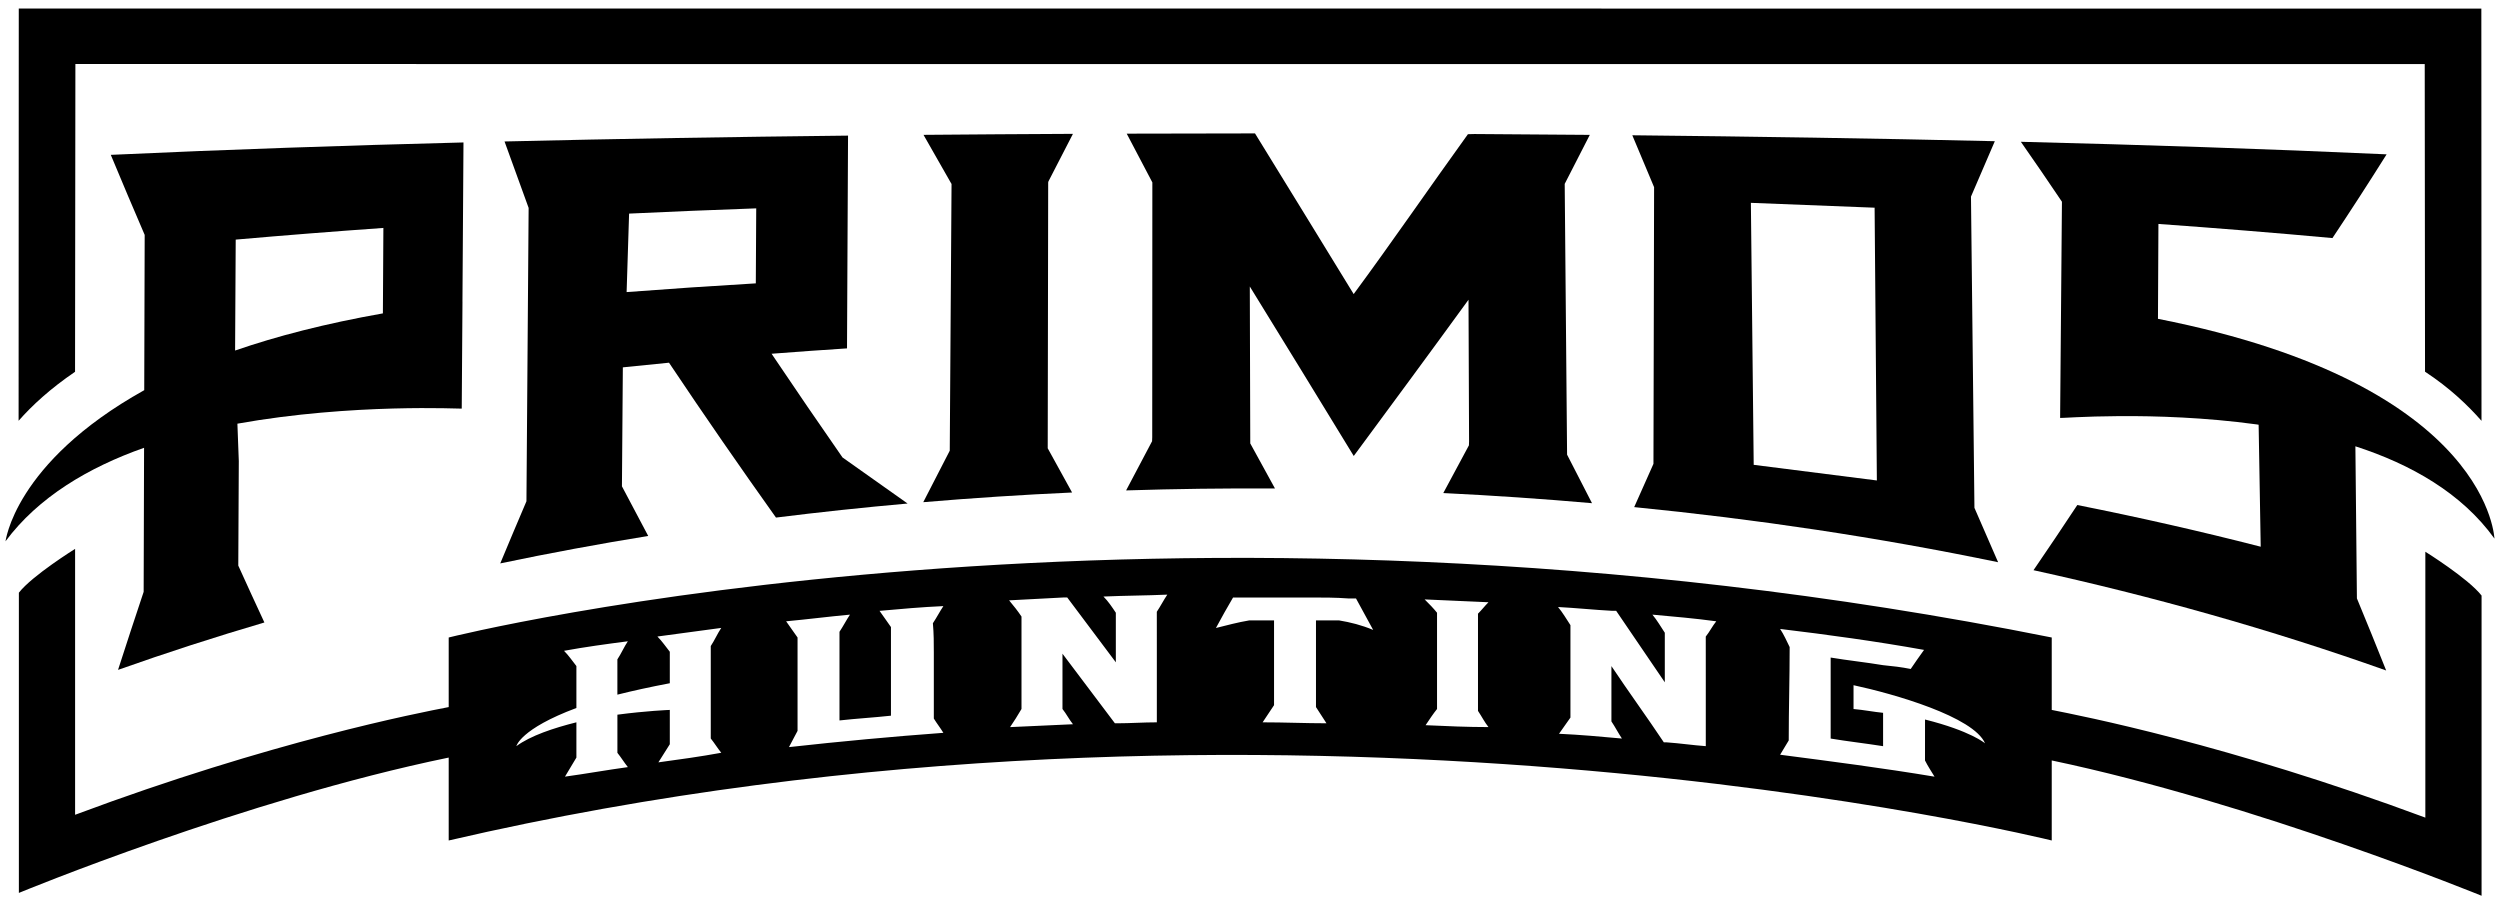 <svg width="102" height="37" viewBox="0 0 102 37" fill="none" xmlns="http://www.w3.org/2000/svg">
<path d="M98.954 22.511V33.359C90.905 30.366 84.878 29.199 83.711 28.965V26.01C47.276 18.7 18.307 26.01 18.307 26.01V28.849C17.101 29.082 11.074 30.248 3.064 33.243V22.394C3.064 22.394 1.314 23.483 0.77 24.182V36.431C0.77 36.431 9.986 32.62 18.307 30.909V34.292C52.097 26.437 83.711 34.292 83.711 34.292V31.026C92.032 32.776 101.248 36.547 101.248 36.547V24.299C100.703 23.599 98.954 22.511 98.954 22.511ZM26.862 31.104C27.018 30.87 27.173 30.598 27.328 30.365C27.328 29.899 27.328 29.431 27.328 28.965C27.29 28.965 26.357 29.004 25.19 29.159C25.19 29.353 25.19 29.587 25.19 29.782C25.19 30.093 25.19 30.404 25.19 30.715C25.345 30.909 25.462 31.104 25.617 31.298C24.762 31.415 23.906 31.57 23.051 31.687C23.206 31.415 23.362 31.181 23.517 30.909C23.517 30.443 23.517 29.937 23.517 29.47C22.584 29.704 21.651 30.015 21.068 30.442C21.068 30.442 21.223 29.742 23.517 28.886C23.517 28.303 23.517 27.759 23.517 27.175C23.362 26.981 23.206 26.747 23.012 26.553C23.867 26.397 24.723 26.28 25.616 26.164C25.461 26.397 25.344 26.669 25.189 26.903C25.189 27.292 25.189 27.681 25.189 28.07C25.189 28.148 25.189 28.264 25.189 28.342C25.811 28.186 26.511 28.031 27.328 27.876C27.328 27.448 27.328 27.021 27.328 26.592C27.172 26.398 27.017 26.165 26.822 25.97C27.677 25.853 28.572 25.736 29.427 25.619C29.271 25.853 29.154 26.125 28.999 26.359C28.999 26.903 28.999 27.447 28.999 27.953C28.999 28.225 28.999 28.536 28.999 28.808C28.999 29.235 28.999 29.703 28.999 30.13C29.154 30.324 29.271 30.519 29.427 30.713C28.573 30.87 27.717 30.987 26.862 31.104ZM38.1 26.633C38.1 27.216 38.1 27.76 38.1 28.344C38.1 28.461 38.1 28.616 38.1 28.733C38.1 28.771 38.1 28.811 38.1 28.85C38.1 29.005 38.1 29.16 38.1 29.316C38.217 29.51 38.372 29.705 38.489 29.899C36.389 30.054 34.29 30.249 32.19 30.482C32.306 30.248 32.423 30.054 32.54 29.82C32.54 29.627 32.54 29.431 32.54 29.276C32.54 28.188 32.54 27.099 32.54 26.01C32.385 25.777 32.229 25.583 32.074 25.349C32.929 25.271 33.824 25.155 34.679 25.077C34.523 25.311 34.407 25.543 34.251 25.777C34.251 26.166 34.251 26.555 34.251 26.944C34.251 27.526 34.251 28.071 34.251 28.655C34.251 28.771 34.251 28.927 34.251 29.044C34.251 29.082 34.251 29.122 34.251 29.16C34.251 29.239 34.251 29.316 34.251 29.394C34.951 29.316 35.651 29.277 36.351 29.2C36.351 29.122 36.351 29.045 36.351 28.966C36.351 27.839 36.351 26.711 36.351 25.584C36.196 25.35 36.041 25.156 35.885 24.923C36.74 24.845 37.635 24.767 38.49 24.729C38.335 24.962 38.218 25.195 38.062 25.428C38.1 25.855 38.1 26.244 38.1 26.633ZM47.199 26.633C47.199 26.905 47.199 27.216 47.199 27.488C47.199 27.915 47.199 28.343 47.199 28.81C47.199 29.044 47.199 29.238 47.199 29.471C46.655 29.471 46.11 29.51 45.605 29.51C45.566 29.51 45.526 29.51 45.488 29.51C44.788 28.576 44.049 27.605 43.349 26.671C43.349 26.71 43.349 26.71 43.349 26.75C43.349 27.022 43.349 27.332 43.349 27.605C43.349 28.032 43.349 28.499 43.349 28.927C43.505 29.121 43.621 29.354 43.777 29.549C42.922 29.588 42.066 29.628 41.211 29.666C41.366 29.433 41.521 29.2 41.677 28.927C41.677 28.421 41.677 27.915 41.677 27.411C41.677 27.139 41.677 26.866 41.677 26.594C41.677 26.128 41.677 25.622 41.677 25.155C41.521 24.922 41.366 24.728 41.171 24.494C41.91 24.456 42.648 24.416 43.388 24.377C43.426 24.377 43.505 24.377 43.543 24.377C44.204 25.272 44.865 26.127 45.526 27.022C45.526 26.828 45.526 26.633 45.526 26.439C45.526 25.973 45.526 25.467 45.526 25C45.371 24.766 45.216 24.534 45.021 24.339C45.876 24.3 46.77 24.3 47.626 24.261C47.47 24.494 47.353 24.727 47.198 24.96C47.199 25.583 47.199 26.088 47.199 26.633ZM54.626 25.311C54.509 25.311 54.431 25.311 54.315 25.311C54.121 25.311 53.887 25.311 53.692 25.311C53.692 25.7 53.692 26.088 53.692 26.477C53.692 26.75 53.692 27.06 53.692 27.332C53.692 27.838 53.692 28.344 53.692 28.849C53.848 29.082 53.964 29.276 54.12 29.51C53.265 29.51 52.409 29.471 51.515 29.471C51.67 29.238 51.826 29.005 51.981 28.771C51.981 28.227 51.981 27.644 51.981 27.1C51.981 26.828 51.981 26.556 51.981 26.284C51.981 25.973 51.981 25.622 51.981 25.312H51.943C51.632 25.312 51.281 25.312 50.971 25.312C50.505 25.39 50.076 25.506 49.61 25.622C49.843 25.195 50.076 24.767 50.309 24.378C50.426 24.378 50.543 24.378 50.62 24.378C51.165 24.378 51.709 24.378 52.253 24.378C52.642 24.378 53.031 24.378 53.459 24.378C53.964 24.378 54.509 24.378 55.014 24.417C55.131 24.417 55.248 24.417 55.325 24.417C55.559 24.845 55.791 25.272 56.025 25.701C55.559 25.505 55.093 25.388 54.626 25.311ZM58.164 29.588C58.32 29.354 58.475 29.122 58.631 28.927C58.631 28.383 58.631 27.8 58.631 27.255C58.631 26.983 58.631 26.711 58.631 26.439C58.631 25.973 58.631 25.467 58.631 25C58.475 24.806 58.32 24.649 58.125 24.456C58.98 24.494 59.875 24.534 60.73 24.572C60.574 24.728 60.458 24.883 60.302 25.038C60.302 25.583 60.302 26.127 60.302 26.633C60.302 26.905 60.302 27.216 60.302 27.488C60.302 27.994 60.302 28.499 60.302 29.004C60.458 29.238 60.574 29.47 60.73 29.665C59.875 29.665 59.02 29.627 58.164 29.588ZM69.596 27.605C69.596 27.877 69.596 28.188 69.596 28.46C69.596 28.887 69.596 29.354 69.596 29.782C69.596 30.015 69.596 30.209 69.596 30.443C69.052 30.404 68.546 30.326 68.002 30.288C67.963 30.288 67.924 30.288 67.885 30.288C67.185 29.238 66.446 28.227 65.746 27.177C65.746 27.216 65.746 27.216 65.746 27.255C65.746 27.527 65.746 27.838 65.746 28.11C65.746 28.538 65.746 29.005 65.746 29.433C65.902 29.666 66.019 29.899 66.174 30.132C65.319 30.054 64.463 29.977 63.608 29.938C63.763 29.705 63.918 29.511 64.074 29.277C64.074 28.771 64.074 28.266 64.074 27.761C64.074 27.489 64.074 27.217 64.074 26.945C64.074 26.478 64.074 25.973 64.074 25.506C63.918 25.272 63.763 25 63.568 24.766C64.307 24.805 65.046 24.883 65.785 24.922C65.823 24.922 65.902 24.922 65.94 24.922C66.601 25.893 67.263 26.866 67.924 27.838C67.924 27.644 67.924 27.449 67.924 27.255C67.924 26.789 67.924 26.284 67.924 25.816C67.768 25.583 67.613 25.311 67.418 25.077C68.273 25.155 69.168 25.232 70.023 25.349C69.867 25.543 69.751 25.777 69.595 25.972C69.596 26.516 69.596 27.06 69.596 27.605ZM78.54 31.027C78.656 31.261 78.812 31.493 78.929 31.688C76.829 31.338 74.73 31.066 72.629 30.793C72.746 30.599 72.863 30.404 72.98 30.21C72.98 28.927 73.018 27.683 73.018 26.4C72.902 26.167 72.785 25.895 72.629 25.661C74.574 25.895 76.556 26.167 78.501 26.516C78.307 26.788 78.112 27.06 77.957 27.294C77.568 27.216 77.218 27.177 76.83 27.139C76.13 27.022 75.391 26.945 74.691 26.828C74.691 27.916 74.691 29.045 74.691 30.133C75.391 30.25 76.09 30.327 76.83 30.444C76.83 29.978 76.83 29.549 76.83 29.083C76.441 29.045 76.052 28.966 75.624 28.928C75.624 28.617 75.624 28.305 75.624 27.956C77.257 28.306 80.524 29.24 80.99 30.328C80.99 30.328 80.407 29.823 78.541 29.356C78.54 29.937 78.54 30.483 78.54 31.027Z" fill="black"/>
<path d="M0.766 0.347C0.764 5.568 0.761 11.946 0.759 17.168C1.307 16.543 2.051 15.858 3.062 15.169L3.076 2.61C3.076 2.61 37.847 2.619 53.524 2.613H98.929L98.941 15.165C99.951 15.828 100.696 16.545 101.245 17.17C101.243 12.07 101.24 5.45 101.239 0.351" fill="black"/>
<path d="M4.52 6.318C4.982 7.429 5.443 8.517 5.903 9.584C5.897 11.695 5.891 13.808 5.885 15.919C0.539 18.899 0.228 22.142 0.224 22.086C1.558 20.286 3.612 19.069 5.878 18.27C5.873 20.229 5.867 22.188 5.861 24.147C5.512 25.192 5.163 26.254 4.816 27.331C6.8 26.627 8.79 25.985 10.787 25.397C10.432 24.634 10.077 23.861 9.722 23.077C9.73 21.656 9.736 20.236 9.743 18.814C9.723 18.305 9.705 17.796 9.686 17.286C14.397 16.444 18.839 16.685 18.839 16.672C18.849 15.218 18.859 13.763 18.869 12.308H18.868C18.882 10.143 18.896 7.977 18.91 5.812C14.11 5.935 9.311 6.097 4.52 6.318ZM15.622 12.786C13.271 13.201 11.28 13.718 9.592 14.302C9.601 12.794 9.609 11.285 9.617 9.776C11.623 9.6 13.632 9.442 15.642 9.3C15.636 10.463 15.629 11.624 15.622 12.786Z" fill="black"/>
<path d="M43.776 5.461C41.744 5.471 39.711 5.484 37.679 5.502C38.06 6.174 38.441 6.843 38.823 7.508C38.798 11.134 38.774 14.761 38.75 18.388C38.389 19.084 38.03 19.783 37.669 20.489C39.692 20.318 41.716 20.186 43.741 20.094C43.409 19.494 43.079 18.894 42.747 18.29C42.753 14.675 42.76 11.06 42.766 7.445C42.769 7.431 42.772 7.416 42.776 7.402C43.109 6.753 43.443 6.106 43.776 5.461Z" fill="black"/>
<path d="M63.84 7.502C64.181 6.839 64.524 6.173 64.864 5.503C63.295 5.489 61.727 5.477 60.158 5.468C60.069 5.47 59.98 5.473 59.891 5.475C58.342 7.623 56.788 9.887 55.23 11.998C53.884 9.797 52.542 7.619 51.204 5.443C49.459 5.443 47.715 5.447 45.97 5.453C46.319 6.117 46.667 6.781 47.016 7.442C47.015 10.908 47.013 14.373 47.011 17.839C47.009 17.893 47.008 17.948 47.005 18.002C46.652 18.669 46.298 19.337 45.945 20.009C47.969 19.945 49.994 19.919 52.019 19.93C51.682 19.316 51.346 18.703 51.011 18.092C51.005 15.957 50.998 13.823 50.992 11.689C52.4 13.977 53.814 16.274 55.233 18.604C56.799 16.483 58.361 14.368 59.915 12.229C59.922 14.155 59.931 16.081 59.938 18.007C59.937 18.062 59.934 18.116 59.932 18.17C59.584 18.82 59.235 19.469 58.886 20.117C60.909 20.215 62.932 20.353 64.954 20.53C64.615 19.866 64.276 19.206 63.937 18.55C63.904 14.866 63.873 11.184 63.84 7.502Z" fill="black"/>
<path d="M80.416 8.022C80.741 7.276 81.065 6.522 81.389 5.761C76.461 5.646 71.531 5.57 66.598 5.519C66.894 6.221 67.19 6.928 67.487 7.637C67.478 11.402 67.47 15.164 67.461 18.925C67.199 19.516 66.937 20.104 66.675 20.69C71.638 21.182 76.591 21.916 81.523 22.939C81.201 22.192 80.879 21.452 80.557 20.72C80.511 16.485 80.464 12.252 80.416 8.022ZM71.551 18.965L71.436 8.276L76.484 8.474L76.576 19.603" fill="black"/>
<path d="M31.48 14.433C32.505 14.354 33.531 14.28 34.558 14.214C34.572 11.321 34.586 8.426 34.6 5.533C29.927 5.585 25.255 5.66 20.585 5.772C20.913 6.685 21.24 7.589 21.568 8.483C21.539 12.472 21.509 16.462 21.479 20.452C21.123 21.287 20.766 22.132 20.41 22.987C22.419 22.566 24.432 22.194 26.447 21.867C26.089 21.198 25.733 20.522 25.375 19.842C25.388 18.224 25.4 16.605 25.412 14.988C26.04 14.922 26.667 14.859 27.295 14.798C28.747 16.97 30.201 19.068 31.66 21.117C33.448 20.894 35.238 20.703 37.03 20.544C36.143 19.92 35.258 19.294 34.374 18.664C33.408 17.275 32.443 15.866 31.48 14.433ZM30.837 11.561C29.079 11.665 27.323 11.783 25.566 11.917C25.6 10.848 25.634 9.781 25.667 8.715C27.395 8.634 29.124 8.562 30.854 8.501C30.848 9.522 30.843 10.542 30.837 11.561Z" fill="black"/>
<path d="M96.1 18.209C98.369 18.943 100.443 20.122 101.776 21.977C101.762 22.15 101.804 15.721 88.045 13.008C88.051 11.719 88.058 10.428 88.064 9.137C90.432 9.307 92.799 9.497 95.164 9.713C95.9 8.609 96.636 7.472 97.374 6.297C92.404 6.072 87.43 5.908 82.451 5.785C83.01 6.585 83.569 7.4 84.127 8.231L84.053 17.052C84.054 17.076 87.853 16.741 92.073 17.316C92.099 17.32 92.125 17.324 92.152 17.329C92.18 18.987 92.209 20.646 92.237 22.306C89.749 21.667 87.254 21.103 84.754 20.605C84.159 21.508 83.562 22.394 82.967 23.264C87.789 24.322 92.59 25.663 97.356 27.356C96.959 26.358 96.561 25.378 96.162 24.415C96.143 22.346 96.121 20.277 96.1 18.209Z" fill="black"/>
</svg>
